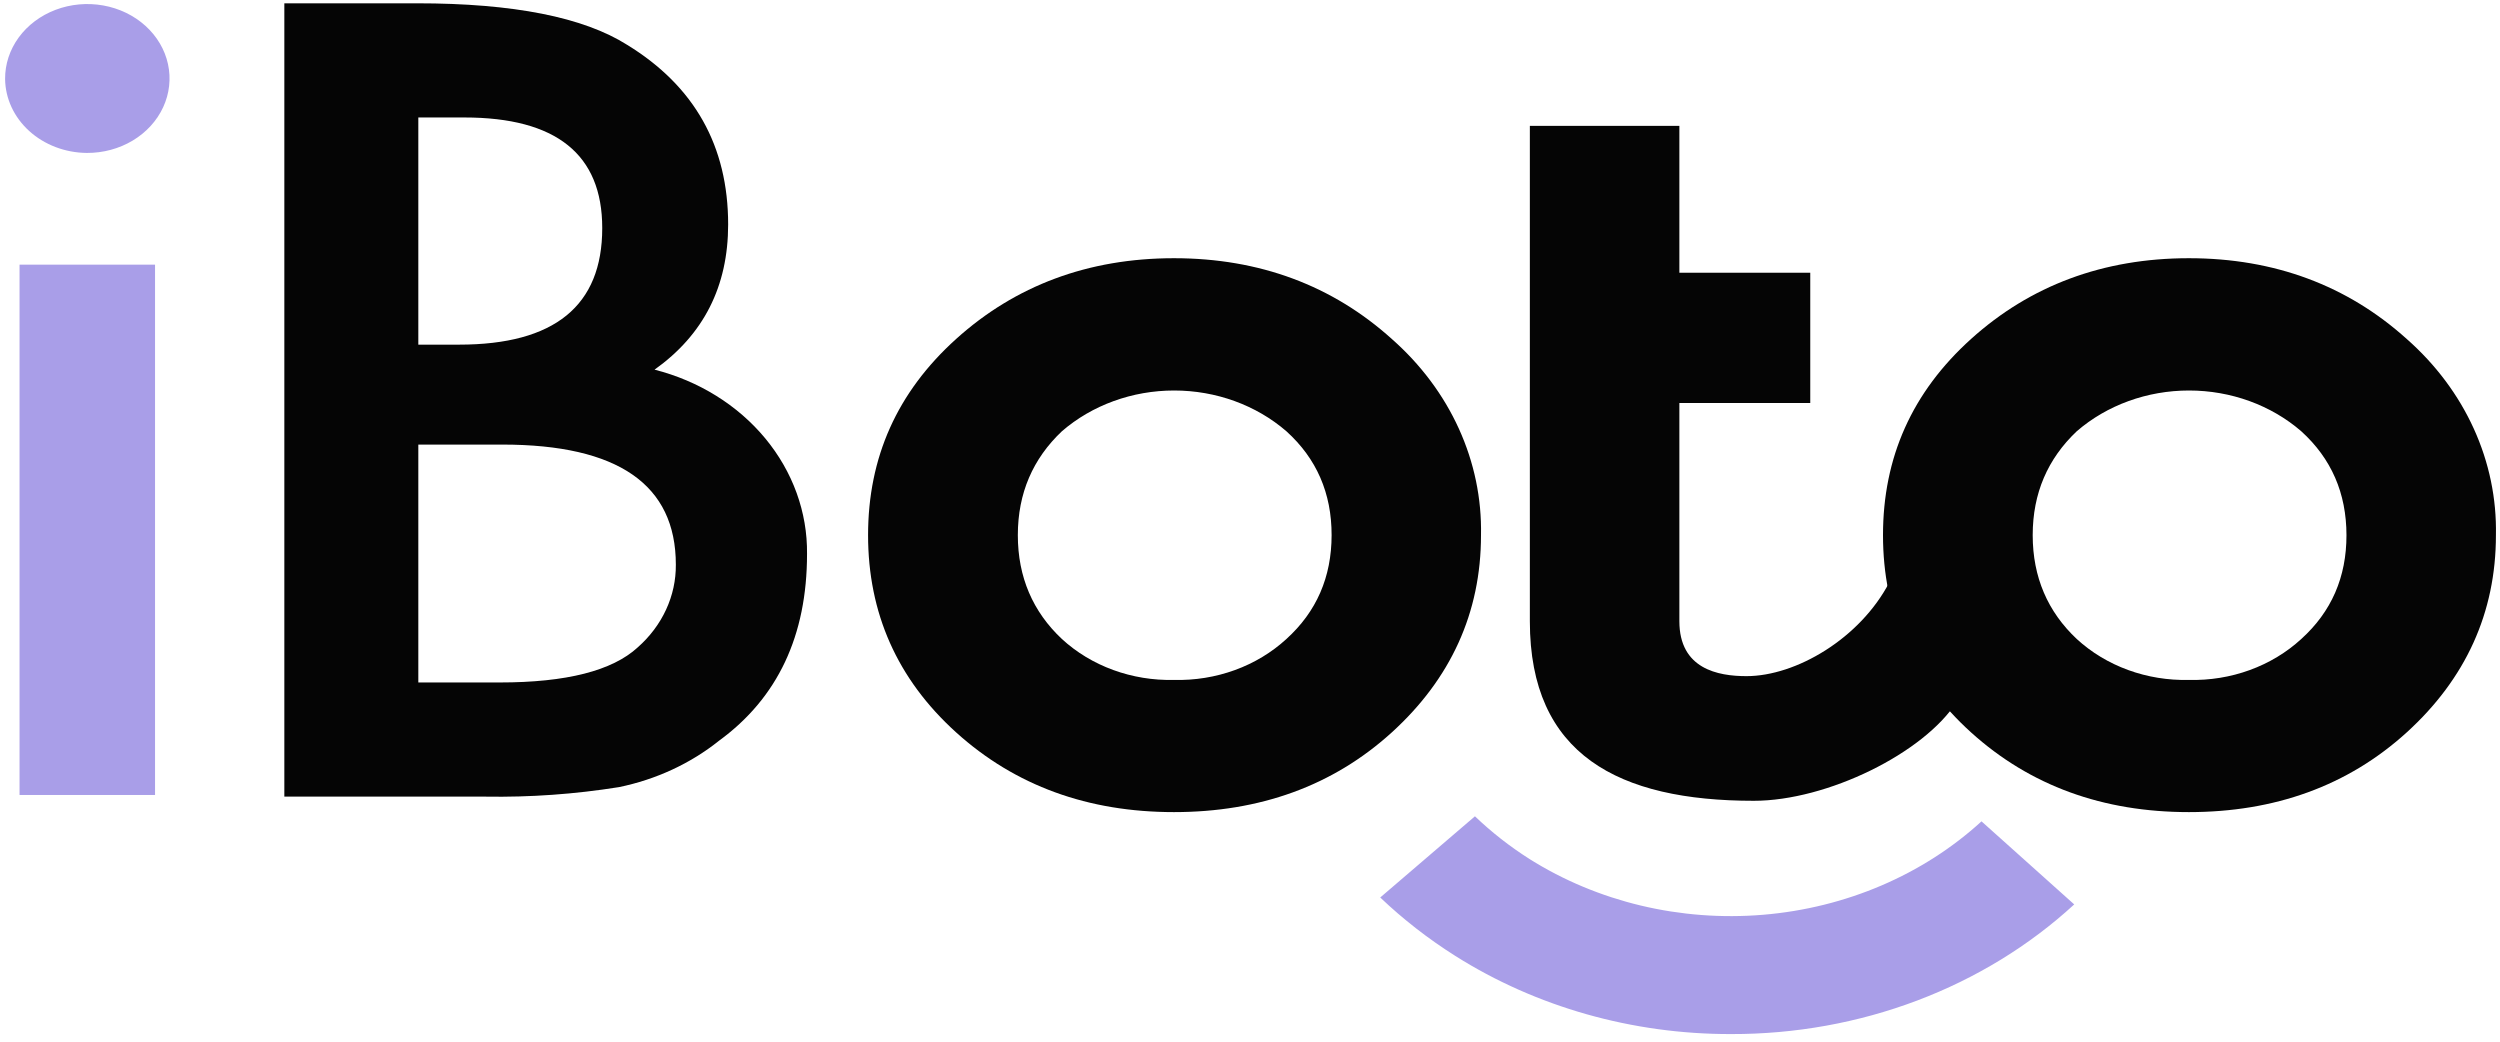<svg width="631" height="263" viewBox="0 0 631 263" fill="none" xmlns="http://www.w3.org/2000/svg">
<path d="M1.288 19.935C1.26 16.209 2.458 12.559 4.728 9.45C6.997 6.341 10.237 3.913 14.035 2.476C17.832 1.038 22.016 0.656 26.055 1.377C30.093 2.098 33.803 3.89 36.714 6.525C39.624 9.16 41.604 12.519 42.4 16.176C43.197 19.832 42.774 23.62 41.186 27.059C39.598 30.497 36.917 33.43 33.483 35.485C30.05 37.54 26.018 38.624 21.902 38.6C16.452 38.549 11.241 36.567 7.387 33.077C3.533 29.588 1.343 24.87 1.288 19.935Z" fill="#A99EE8"/>
<path d="M39.133 66.798H4.933V200.653H39.133V66.798Z" fill="#A99EE8"/>
<path d="M296.308 204.976C274.668 204.976 256.243 198.348 241.326 184.856C226.408 171.363 219.102 154.668 219.102 135.074C219.102 115.48 226.408 99.021 241.326 85.556C256.243 72.092 274.668 65.172 296.308 65.172C317.949 65.172 336.373 72.106 351.291 85.556C358.585 91.977 364.347 99.684 368.22 108.201C372.092 116.719 373.993 125.865 373.805 135.074C373.805 154.668 366.147 171.349 351.291 184.856C336.435 198.362 317.949 204.976 296.308 204.976ZM296.308 171.613C301.569 171.749 306.804 170.902 311.687 169.125C316.57 167.348 320.996 164.677 324.688 161.282C332.285 154.404 336.088 145.669 336.098 135.074C336.108 124.48 332.305 115.739 324.688 108.852C317.059 102.248 306.91 98.562 296.354 98.562C285.798 98.562 275.65 102.248 268.02 108.852C260.7 115.786 256.901 124.48 256.901 135.074C256.901 145.669 260.7 154.404 268.02 161.282C271.702 164.667 276.113 167.331 280.979 169.108C285.846 170.885 291.063 171.738 296.308 171.613Z" fill="#050505"/>
<path d="M456.909 101.712H423.873V156.791C423.873 168.841 433.599 170.658 440.812 170.658C453.279 170.658 469.467 161.187 476.896 146.932C480.663 139.721 498.337 170.117 493.957 177.022C485.641 190.099 461.151 202.121 442.665 202.121C408.558 202.121 386.135 190.542 386.135 156.805V31.769H423.873V68.834H456.909V101.712Z" fill="#050505"/>
<path d="M552.475 204.976C530.834 204.976 512.409 198.348 497.492 184.856C482.575 171.363 475.269 154.668 475.269 135.074C475.269 115.48 482.575 99.021 497.492 85.556C512.409 72.092 530.834 65.172 552.475 65.172C574.116 65.172 592.54 72.106 607.458 85.556C614.752 91.977 620.514 99.684 624.386 108.201C628.259 116.719 630.16 125.865 629.972 135.074C629.972 154.668 622.313 171.349 607.458 184.856C592.601 198.362 574.116 204.976 552.475 204.976ZM552.475 171.613C557.733 171.747 562.965 170.899 567.846 169.122C572.725 167.345 577.148 164.676 580.839 161.282C588.456 154.404 592.259 145.669 592.249 135.074C592.239 124.48 588.436 115.739 580.839 108.852C573.21 102.248 563.061 98.562 552.506 98.562C541.95 98.562 531.801 102.248 524.172 108.852C516.851 115.786 513.053 124.48 513.053 135.074C513.053 145.669 516.851 154.404 524.172 161.282C527.855 164.669 532.268 167.334 537.138 169.111C542.006 170.888 547.227 171.74 552.475 171.613Z" fill="#050505"/>
<path d="M71.767 0.835H105.262C129.573 0.835 147.257 4.334 158.315 11.332C175.295 21.75 183.785 36.86 183.785 56.662C183.785 72.276 177.593 84.488 165.207 93.298C176.377 96.146 186.199 102.247 193.156 110.655C200.113 119.065 203.817 129.315 203.695 139.82C203.695 160.445 196.288 176.16 181.472 186.967C174.27 192.723 165.586 196.748 156.217 198.671C145.097 200.45 133.813 201.254 122.523 201.069H71.767V0.835ZM105.584 29.65V86.988H115.86C139.967 86.988 152.015 77.18 152.005 57.563C152.005 38.954 140.401 29.65 117.193 29.65H105.584ZM105.584 112.212V172.255H126.153C142.938 172.255 154.543 169.301 160.965 163.394C164.039 160.682 166.476 157.435 168.13 153.849C169.782 150.263 170.617 146.41 170.583 142.524C170.583 122.316 155.992 112.212 126.811 112.212H105.584Z" fill="#050505"/>
<path d="M436.924 260.999C412.04 261.053 387.742 254.169 367.33 241.281C360.477 236.955 354.124 232.011 348.37 226.527L372.277 206.032C376.457 210.041 381.076 213.655 386.061 216.82C403.269 227.647 424.144 232.629 445.011 230.889C465.878 229.149 485.397 220.798 500.131 207.308L523.533 228.274C512.229 238.673 498.745 246.924 483.873 252.543C469.001 258.163 453.039 261.038 436.924 260.999Z" fill="#A99EE8"/>
</svg>
